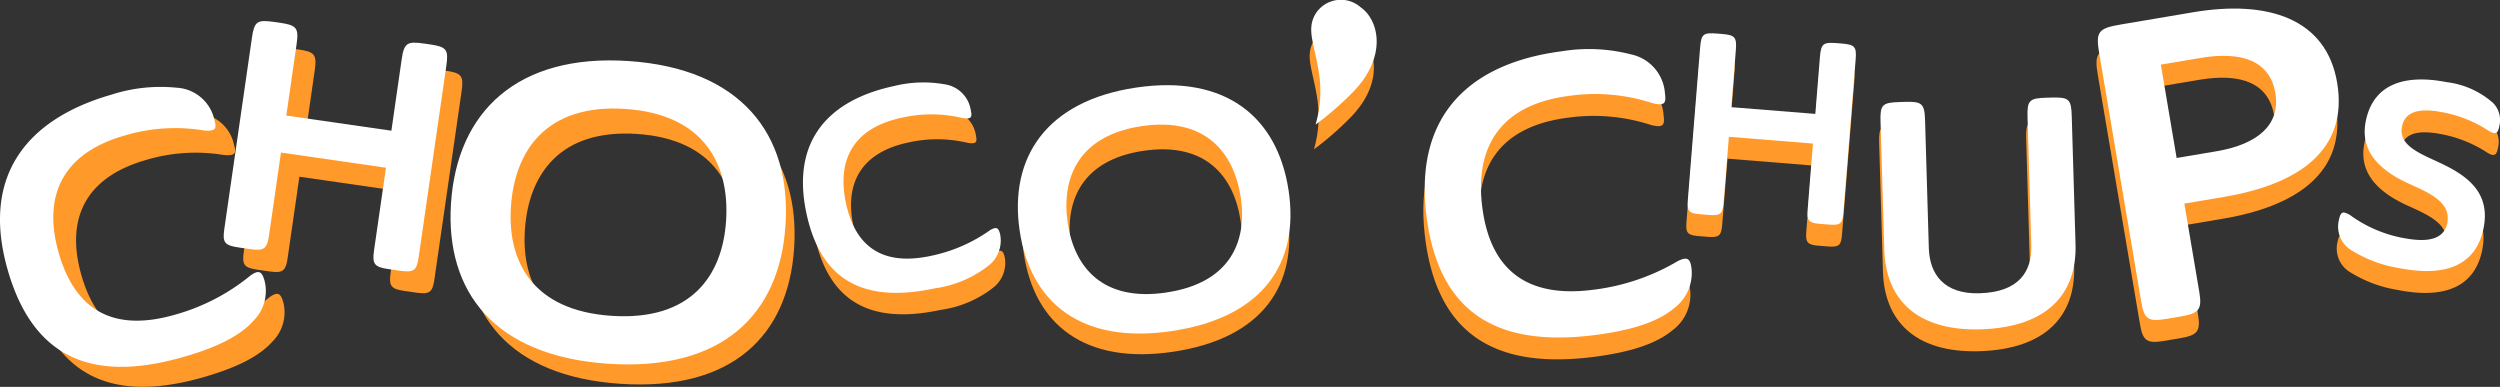 <svg xmlns="http://www.w3.org/2000/svg" xmlns:xlink="http://www.w3.org/1999/xlink" width="191.078" height="29.568" viewBox="0 0 191.078 29.568">
  <rect x="0" y="0" width="191.078" height="29.568" fill="#333333" stroke="none"/>
  <defs>
    <clipPath id="clip-path">
      <path id="Path_643" data-name="Path 643" d="M0,8.107H191.078V-21.461H0Z" transform="translate(0 21.461)" fill="none"/>
    </clipPath>
  </defs>
  <g id="Group_461" data-name="Group 461" transform="translate(0 21.461)">
    <g id="Group_460" data-name="Group 460" transform="translate(0 -21.461)" clip-path="url(#clip-path)">
      <g id="Group_438" data-name="Group 438" transform="translate(100.102 2.07)">
        <path id="Path_621" data-name="Path 621" d="M.093.274c-.73,1.2-.112,2.218.233,4.432A8.938,8.938,0,0,1,.077,8.616,23.338,23.338,0,0,0,2.82,6.233c2.665-2.678,2.018-5.441.653-6.4A2.244,2.244,0,0,0,.093.274" transform="translate(0.247 0.727)" fill="#ff9929"/>
      </g>
      <g id="Group_439" data-name="Group 439" transform="translate(1.819 8.565)">
        <path id="Path_622" data-name="Path 622" d="M2.284.167A12.066,12.066,0,0,1,7.219-.36a3.06,3.06,0,0,1,2.8,2.4c.185.639.139.885-.78.8a13.209,13.209,0,0,0-5.986.394C-1.416,4.585-2.858,7.8-1.636,12.049c1.17,4.058,3.867,6,8.7,4.6a15.443,15.443,0,0,0,5.66-2.931c.671-.482.874-.28,1.065.387a3.15,3.15,0,0,1-.817,2.982c-1.024,1.163-2.827,2.028-5.229,2.721-6.006,1.729-11.094.825-13.2-6.489C-7.536,6.117-3.882,1.943,2.284.167" transform="translate(6.045 0.441)" fill="#ff9929"/>
      </g>
      <g id="Group_440" data-name="Group 440" transform="translate(18.589 3.647)">
        <path id="Path_623" data-name="Path 623" d="M4.007,4.853C3.862,5.859,3.643,6.021,2.591,5.87L1.73,5.746C.7,5.6.513,5.375.658,4.369l.9-6.219-7.87-1.137-.9,6.219C-7.357,4.238-7.6,4.4-8.629,4.249l-.861-.124c-1.053-.152-1.217-.371-1.072-1.376l2.065-14.3c.183-1.269.375-1.412,1.691-1.222l.383.055c1.292.187,1.459.382,1.276,1.651l-.766,5.31,7.87,1.137.767-5.311c.182-1.268.4-1.407,1.689-1.221L4.8-11.1c1.316.19,1.459.382,1.276,1.649Z" transform="translate(10.607 12.846)" fill="#ff9929"/>
      </g>
      <g id="Group_441" data-name="Group 441" transform="translate(35.591 6.599)">
        <path id="Path_624" data-name="Path 624" d="M3.242,6.234C-5.238,5.668-8.991.877-8.546-5.809c.457-6.839,4.977-11.2,13.3-10.646,8.418.562,12.225,5.481,11.769,12.32C16.08,2.551,11.786,6.8,3.242,6.234m.24-3.59c5.942.4,8.315-2.99,8.589-7.107.284-4.241-1.641-8.006-7.553-8.4-5.882-.393-8.29,3.085-8.573,7.326C-4.33-1.422-2.43,2.248,3.482,2.644" transform="translate(8.582 16.502)" fill="#ff9929"/>
      </g>
      <g id="Group_442" data-name="Group 442" transform="translate(62.008 8.244)">
        <path id="Path_625" data-name="Path 625" d="M1.871.075A9.149,9.149,0,0,1,5.635-.06,2.323,2.323,0,0,1,7.629,1.908c.1.495.058.678-.634.566a10,10,0,0,0-4.552-.021c-3.607.769-4.872,3.129-4.172,6.407.668,3.134,2.607,4.746,6.338,3.95a11.736,11.736,0,0,0,4.441-1.916c.533-.329.676-.165.785.35a2.389,2.389,0,0,1-.777,2.213,8.363,8.363,0,0,1-4.1,1.781c-4.639.989-8.442.033-9.647-5.616C-5.879,4.056-2.891,1.091,1.871.075" transform="translate(4.953 0.199)" fill="#ff9929"/>
      </g>
      <g id="Group_443" data-name="Group 443" transform="translate(78.113 8.458)">
        <path id="Path_626" data-name="Path 626" d="M3.171,5.052C-3.648,6.071-7.45,2.925-8.255-2.45c-.821-5.5,2-9.738,8.7-10.738C7.212-14.2,11.081-10.963,11.9-5.463c.8,5.375-1.864,9.489-8.732,10.515M2.74,2.164C7.518,1.45,8.81-1.643,8.315-4.952c-.51-3.41-2.687-6.061-7.44-5.35C-3.853-9.6-5.159-6.424-4.649-3.014-4.155.3-2.014,2.875,2.74,2.164" transform="translate(8.393 13.373)" fill="#ff9929"/>
      </g>
      <g id="Group_444" data-name="Group 444" transform="translate(100.218 0)">
        <path id="Path_627" data-name="Path 627" d="M.1.28C-.649,1.506-.018,2.542.334,4.8A9.124,9.124,0,0,1,.079,8.785a23.669,23.669,0,0,0,2.8-2.429C5.594,3.625,4.934.808,3.541-.173A2.287,2.287,0,0,0,.1.28" transform="translate(0.252 0.741)" fill="#fff"/>
      </g>
      <g id="Group_445" data-name="Group 445" transform="translate(0 6.622)">
        <path id="Path_628" data-name="Path 628" d="M2.328.17A12.269,12.269,0,0,1,7.361-.366a3.119,3.119,0,0,1,2.858,2.448c.187.653.142.9-.8.818a13.471,13.471,0,0,0-6.1.4c-4.763,1.372-6.233,4.656-4.988,8.983,1.192,4.136,3.943,6.115,8.87,4.7a15.759,15.759,0,0,0,5.77-2.988c.683-.492.89-.287,1.086.394a3.206,3.206,0,0,1-.834,3.041C12.181,18.613,10.343,19.5,7.893,20.2c-6.124,1.765-11.312.842-13.461-6.616C-7.684,6.238-3.958,1.98,2.328.17" transform="translate(6.164 0.45)" fill="#fff"/>
      </g>
      <g id="Group_446" data-name="Group 446" transform="translate(17.099 1.608)">
        <path id="Path_629" data-name="Path 629" d="M4.086,4.948C3.938,5.973,3.715,6.14,2.642,5.984l-.879-.127C.714,5.706.523,5.48.67,4.455l.916-6.342L-6.439-3.046-7.354,3.3C-7.5,4.321-7.751,4.484-8.8,4.332l-.878-.127c-1.073-.154-1.24-.378-1.093-1.4l2.107-14.587c.186-1.294.382-1.438,1.724-1.246l.39.056c1.317.19,1.488.389,1.3,1.682L-6.03-5.875,2-4.717l.781-5.415c.187-1.294.406-1.436,1.724-1.246l.39.056c1.342.194,1.488.389,1.3,1.682Z" transform="translate(10.815 13.099)" fill="#fff"/>
      </g>
      <g id="Group_447" data-name="Group 447" transform="translate(34.436 4.617)">
        <path id="Path_630" data-name="Path 630" d="M3.306,6.357C-5.343,5.78-9.169.9-8.714-5.923-8.248-12.9-3.64-17.345,4.85-16.779c8.585.573,12.467,5.588,12,12.563C16.4,2.6,12.017,6.938,3.306,6.357m.244-3.662C9.61,3.1,12.028-.353,12.308-4.55c.289-4.325-1.674-8.165-7.7-8.568-6-.4-8.453,3.145-8.742,7.47-.28,4.2,1.657,7.94,7.685,8.342" transform="translate(8.75 16.827)" fill="#fff"/>
      </g>
      <g id="Group_448" data-name="Group 448" transform="translate(61.374 6.295)">
        <path id="Path_631" data-name="Path 631" d="M1.908.077A9.321,9.321,0,0,1,5.746-.061,2.366,2.366,0,0,1,7.778,1.945c.107.5.059.692-.646.577A10.209,10.209,0,0,0,2.491,2.5c-3.679.784-4.967,3.191-4.255,6.533C-1.082,12.23.9,13.874,4.7,13.062a11.958,11.958,0,0,0,4.527-1.954c.544-.336.69-.169.8.355a2.436,2.436,0,0,1-.794,2.258,8.517,8.517,0,0,1-4.183,1.815c-4.73,1.01-8.608.034-9.836-5.726C-6,4.136-2.948,1.113,1.908.077" transform="translate(5.05 0.204)" fill="#fff"/>
      </g>
      <g id="Group_449" data-name="Group 449" transform="translate(77.796 6.513)">
        <path id="Path_632" data-name="Path 632" d="M3.233,5.151C-3.719,6.19-7.6,2.983-8.417-2.5c-.838-5.608,2.043-9.93,8.87-10.951,6.9-1.032,10.846,2.269,11.684,7.877.82,5.482-1.9,9.676-8.9,10.723m-.44-2.944C7.665,1.48,8.984-1.675,8.48-5.05,7.959-8.527,5.739-11.23.892-10.506c-4.821.721-6.153,3.956-5.634,7.432C-4.237.3-2.053,2.932,2.794,2.207" transform="translate(8.558 13.636)" fill="#fff"/>
      </g>
      <g id="Group_450" data-name="Group 450" transform="translate(108.788 5.433)">
        <path id="Path_633" data-name="Path 633" d="M2.873.043A12.9,12.9,0,0,1,8.184.286a3.275,3.275,0,0,1,2.576,3c.092.708,0,.96-.956.723a14.142,14.142,0,0,0-6.4-.552C-1.761,4.121-3.809,7.3-3.2,11.986c.579,4.485,3.121,6.976,8.461,6.287a16.563,16.563,0,0,0,6.467-2.185c.788-.4.97-.156,1.065.581a3.37,3.37,0,0,1-1.349,3.024c-1.272,1.065-3.322,1.689-5.977,2.032-6.638.858-11.878-.924-12.924-9.009C-8.488,4.75-3.943.923,2.873.043" transform="translate(7.604 0.113)" fill="#ff9929"/>
      </g>
      <g id="Group_451" data-name="Group 451" transform="translate(128.881 4.211)">
        <path id="Path_634" data-name="Path 634" d="M3.264,3.765c-.066.821-.236.964-1.094.894l-.7-.056c-.84-.068-1-.237-.937-1.058L.94-1.533l-6.425-.517-.409,5.076c-.066.821-.255.963-1.094.9l-.7-.058c-.86-.069-1-.237-.937-1.058l.941-11.675c.084-1.036.231-1.161,1.3-1.075l.313.025c1.054.085,1.2.234,1.116,1.27L-5.3-4.314,1.122-3.8l.35-4.334c.084-1.035.251-1.159,1.3-1.073l.313.025c1.075.087,1.2.234,1.116,1.269Z" transform="translate(8.641 9.966)" fill="#ff9929"/>
      </g>
      <g id="Group_452" data-name="Group 452" transform="translate(178.605 7.748)">
        <path id="Path_635" data-name="Path 635" d="M1.337.989c-.3,1.549,1.637,2.133,3.2,2.907,2.025.988,3.537,2.3,3.039,4.833C7.087,11.2,5.184,12.6,1.107,11.795a9.846,9.846,0,0,1-3.549-1.309A2.112,2.112,0,0,1-3.483,8.123c.092-.47.22-.609.435-.566a1.646,1.646,0,0,1,.573.3A10.048,10.048,0,0,0,1.339,9.479c1.568.307,3.17.338,3.46-1.133.316-1.608-1.437-2.317-2.933-3C-.246,4.382-1.9,2.959-1.433.587c.566-2.882,2.993-3.628,6.207-3A6.514,6.514,0,0,1,8.308-.817,1.872,1.872,0,0,1,8.777.944c-.1.53-.256.683-.787.375A9.681,9.681,0,0,0,4.444-.112C2.562-.481,1.557-.128,1.337.989" transform="translate(3.54 2.618)" fill="#ff9929"/>
      </g>
      <g id="Group_453" data-name="Group 453" transform="translate(160.237 2.327)">
        <path id="Path_636" data-name="Path 636" d="M1.993.078C7.7-.888,12.182.539,13.013,5.454c.875,5.169-2.958,7.773-8.633,8.732L1.336,14.7l1.142,6.754C2.7,22.788,2.462,23.089,1.1,23.32l-1.142.193c-1.394.236-1.691.025-1.916-1.306L-5.167,3.247c-.285-1.681-.1-1.941,1.644-2.236Zm-2.454,4L.746,11.214,3.79,10.7c3.17-.537,4.906-2.036,4.5-4.447C7.876,3.812,5.753,3.029,2.583,3.566Z" transform="translate(5.276 0.206)" fill="#ff9929"/>
      </g>
      <g id="Group_454" data-name="Group 454" transform="translate(143.621 9.119)">
        <path id="Path_637" data-name="Path 637" d="M1.014,3.161c.058,1.945,1.127,3.52,3.876,3.44C7.977,6.509,8.9,4.875,8.846,2.929L8.558-6.847c-.039-1.29.127-1.465,1.463-1.5l.366-.01c1.338-.04,1.513.125,1.55,1.415l.289,9.8c.11,3.721-2.078,6.343-7.257,6.5C.031,9.494-2.28,7.006-2.389,3.285l-.289-9.8c-.039-1.288.127-1.465,1.465-1.5l.365-.011C.489-8.071.687-7.906.726-6.616Z" transform="translate(2.684 8.367)" fill="#ff9929"/>
      </g>
      <g id="Group_455" data-name="Group 455" transform="translate(108.892 3.762)">
        <path id="Path_638" data-name="Path 638" d="M2.873.043A12.9,12.9,0,0,1,8.184.286a3.275,3.275,0,0,1,2.576,3c.092.708,0,.96-.956.723a14.122,14.122,0,0,0-6.4-.552C-1.761,4.121-3.809,7.3-3.2,11.986c.579,4.485,3.121,6.976,8.461,6.287a16.563,16.563,0,0,0,6.467-2.185c.788-.4.97-.156,1.065.581a3.37,3.37,0,0,1-1.349,3.024c-1.272,1.065-3.322,1.689-5.977,2.032-6.638.858-11.878-.924-12.924-9.009C-8.488,4.75-3.943.923,2.873.043" transform="translate(7.604 0.113)" fill="#fff"/>
      </g>
      <g id="Group_456" data-name="Group 456" transform="translate(128.985 2.54)">
        <path id="Path_639" data-name="Path 639" d="M3.264,3.765c-.066.821-.234.964-1.094.894l-.7-.056c-.84-.068-1-.237-.937-1.058L.94-1.533l-6.425-.517-.409,5.076c-.066.821-.255.963-1.094.9l-.7-.058c-.86-.069-1-.237-.937-1.058l.941-11.675c.084-1.036.231-1.161,1.3-1.075l.313.025c1.054.085,1.2.234,1.116,1.27L-5.3-4.314,1.123-3.8l.349-4.336c.084-1.035.251-1.159,1.3-1.073l.313.025c1.075.087,1.2.234,1.116,1.269Z" transform="translate(8.641 9.966)" fill="#fff"/>
      </g>
      <g id="Group_457" data-name="Group 457" transform="translate(178.709 6.076)">
        <path id="Path_640" data-name="Path 640" d="M1.337.989c-.3,1.549,1.637,2.133,3.2,2.907,2.025.988,3.537,2.3,3.039,4.833C7.087,11.2,5.184,12.6,1.107,11.795a9.846,9.846,0,0,1-3.549-1.309A2.112,2.112,0,0,1-3.483,8.123c.092-.47.22-.609.435-.566a1.662,1.662,0,0,1,.573.3A10.028,10.028,0,0,0,1.339,9.479c1.568.307,3.17.338,3.46-1.133.316-1.608-1.437-2.319-2.933-3C-.246,4.382-1.9,2.959-1.433.587c.566-2.882,2.993-3.628,6.207-3A6.514,6.514,0,0,1,8.308-.817,1.872,1.872,0,0,1,8.777.944c-.1.53-.256.683-.787.375A9.681,9.681,0,0,0,4.444-.112C2.562-.481,1.557-.128,1.337.989" transform="translate(3.54 2.618)" fill="#fff"/>
      </g>
      <g id="Group_458" data-name="Group 458" transform="translate(160.341 0.655)">
        <path id="Path_641" data-name="Path 641" d="M1.993.078C7.7-.888,12.182.539,13.013,5.454c.875,5.169-2.958,7.773-8.633,8.732L1.336,14.7l1.142,6.754C2.7,22.788,2.462,23.089,1.1,23.32l-1.142.193c-1.394.236-1.691.025-1.916-1.306L-5.167,3.247c-.285-1.681-.1-1.941,1.644-2.236Zm-2.454,4L.746,11.214,3.79,10.7c3.17-.537,4.906-2.036,4.5-4.447C7.876,3.812,5.753,3.029,2.583,3.566Z" transform="translate(5.276 0.206)" fill="#fff"/>
      </g>
      <g id="Group_459" data-name="Group 459" transform="translate(143.725 7.447)">
        <path id="Path_642" data-name="Path 642" d="M1.014,3.161c.058,1.945,1.127,3.52,3.876,3.44C7.977,6.509,8.9,4.875,8.846,2.929L8.558-6.847c-.039-1.29.127-1.465,1.463-1.5l.366-.01c1.338-.04,1.513.125,1.55,1.415l.289,9.8c.11,3.721-2.078,6.343-7.257,6.5C.031,9.494-2.28,7.006-2.389,3.285l-.289-9.8c-.039-1.288.127-1.465,1.465-1.5l.365-.011C.489-8.071.687-7.906.726-6.616Z" transform="translate(2.684 8.367)" fill="#fff"/>
      </g>
    </g>
  </g>
</svg>
